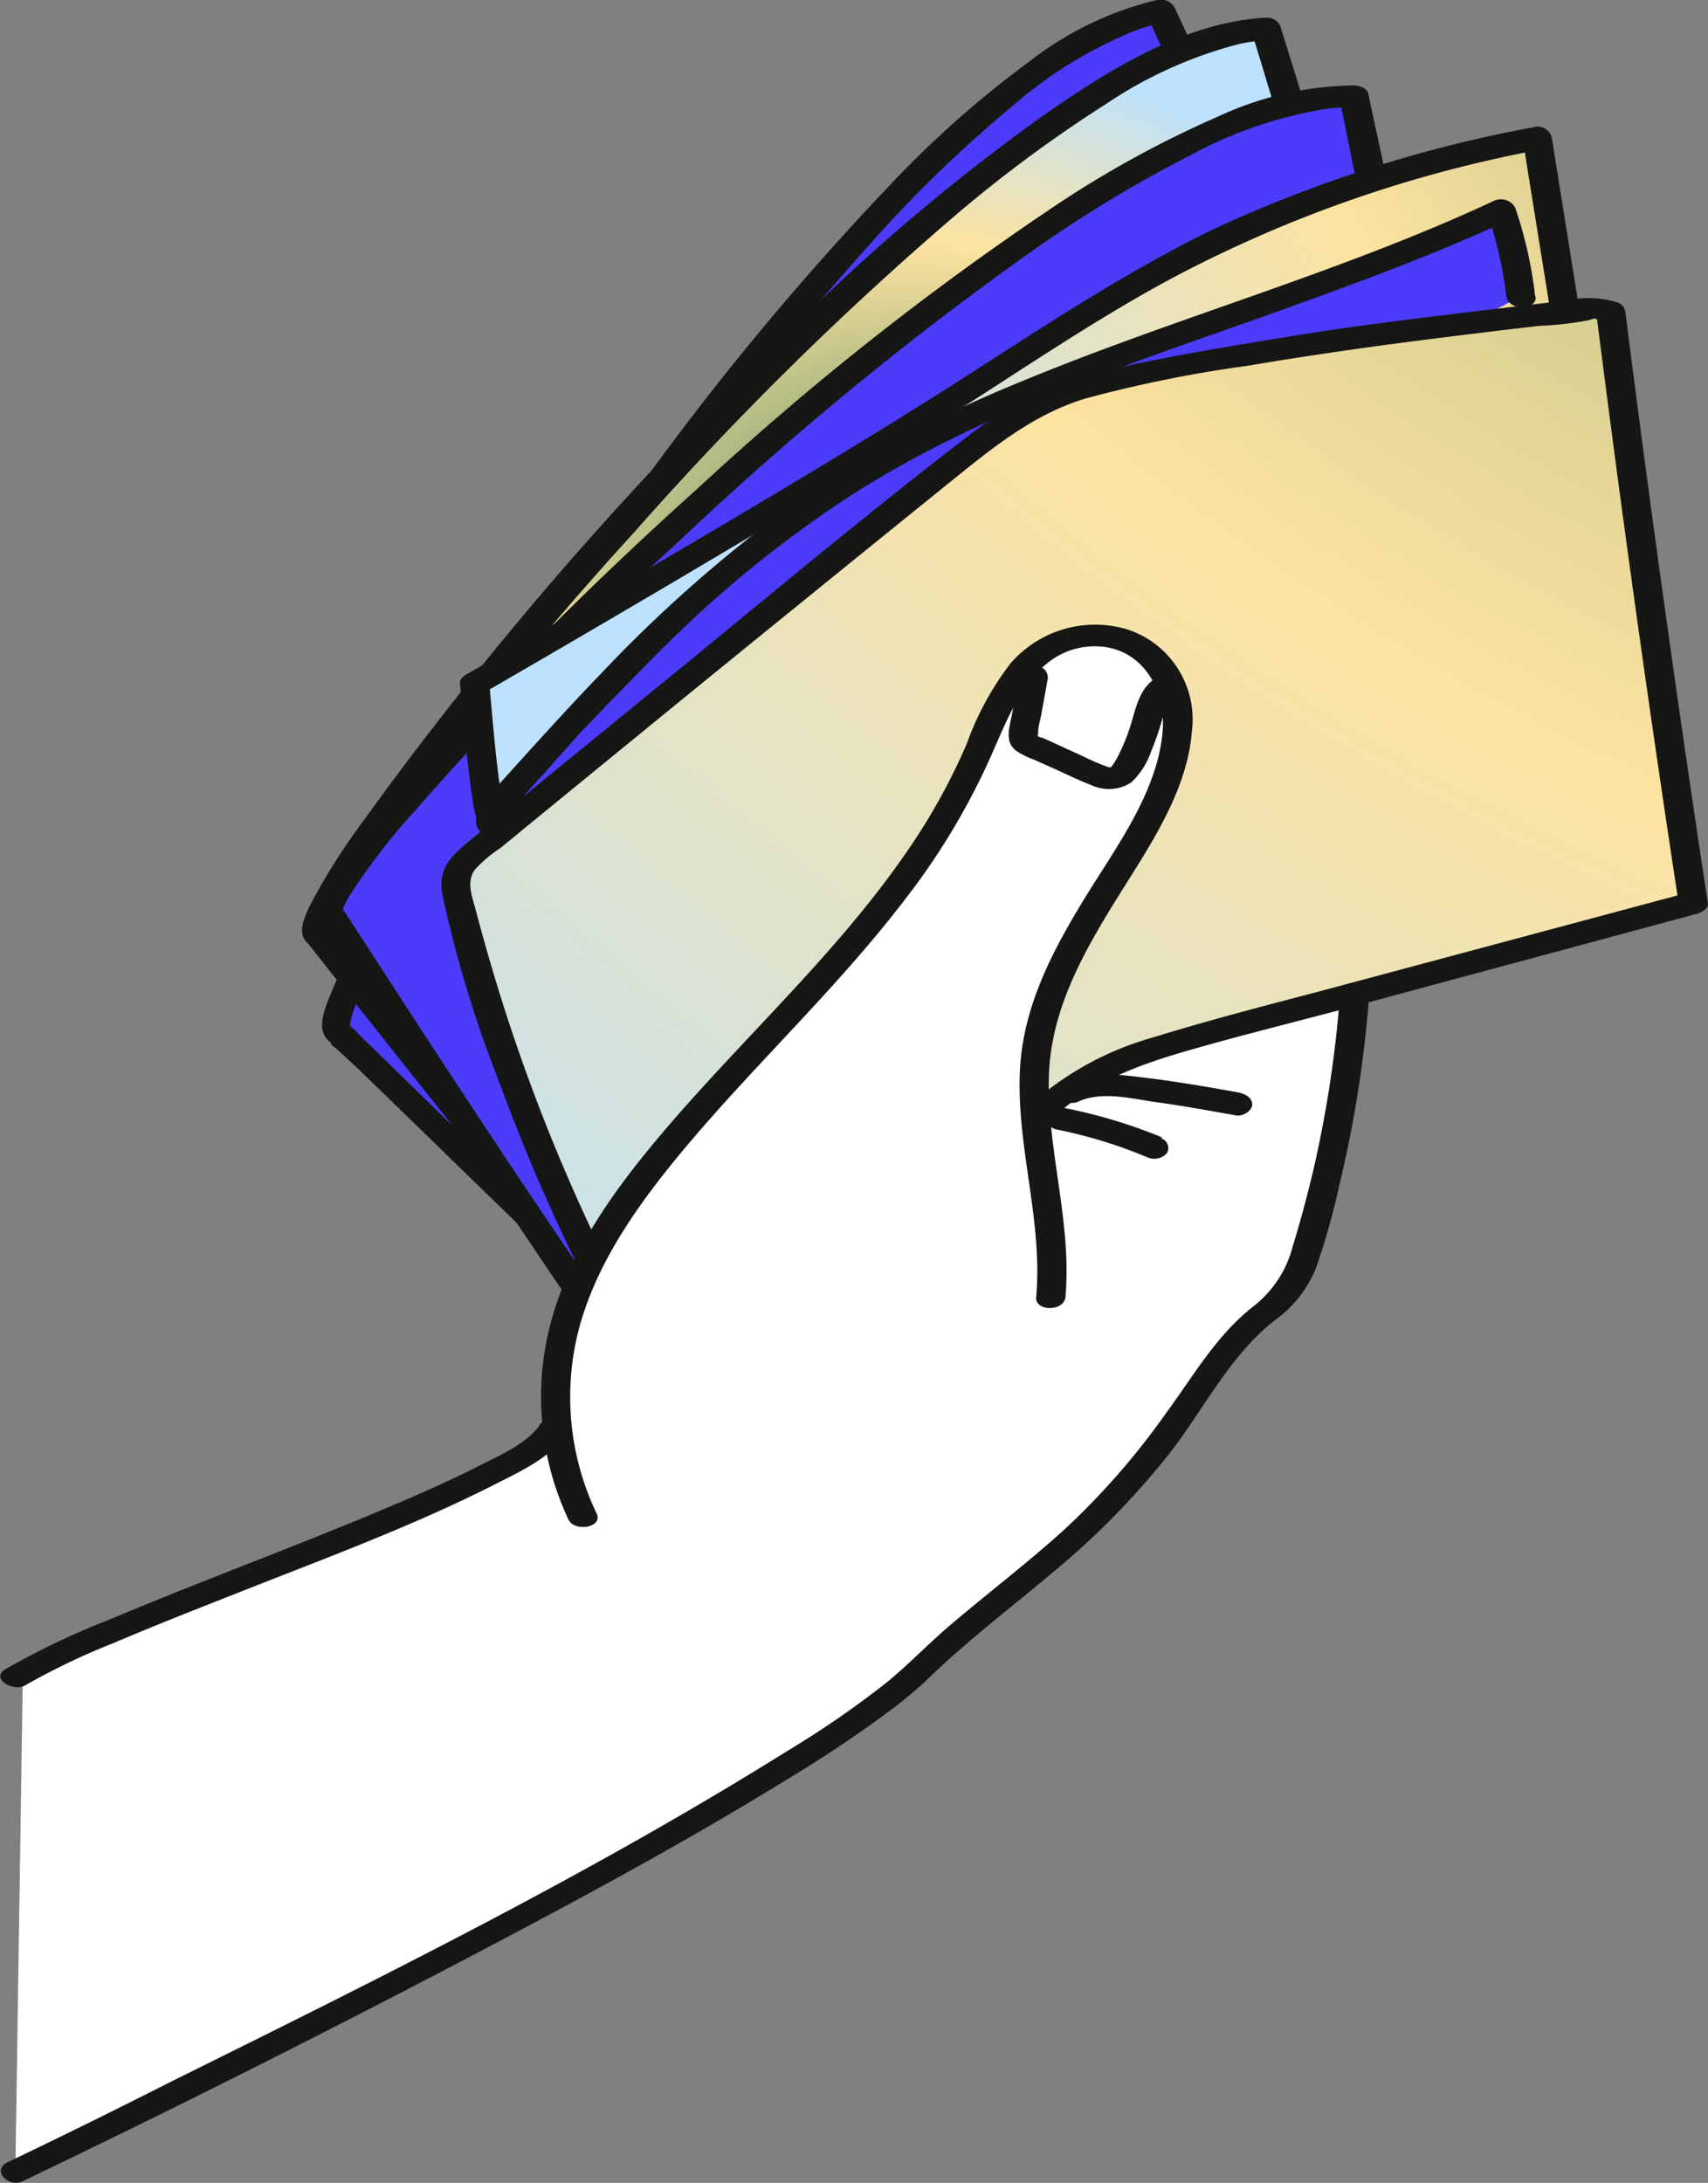 <svg xmlns="http://www.w3.org/2000/svg" xmlns:xlink="http://www.w3.org/1999/xlink" viewBox="0 0 116.82 149.24"><rect x="0" y="0" width="116.82" height="149.24" fill="#808080" stroke="none"/><defs><style>.cls-1{fill:#fff;}.cls-2{fill:#4b3cf9;}.cls-3{fill:#161615;}.cls-4{fill:url(#radial-gradient);}.cls-5{fill:url(#radial-gradient-2);}.cls-6{fill:url(#radial-gradient-3);}</style><radialGradient id="radial-gradient" cx="62.77" cy="44.88" r="42.01" gradientUnits="userSpaceOnUse"><stop offset="0" stop-color="#0f6648"/><stop offset="0.67" stop-color="#fde3a0"/><stop offset="1" stop-color="#bce2ff"/></radialGradient><radialGradient id="radial-gradient-2" cx="179.13" cy="-38.33" r="152.04" xlink:href="#radial-gradient"/><radialGradient id="radial-gradient-3" cx="182.98" cy="-101.16" r="253.98" xlink:href="#radial-gradient"/></defs><g id="Layer_2" data-name="Layer 2"><g id="R4"><polyline class="cls-1" points="1.56 114.67 42.11 96.72 73.27 74.66 84.49 70.14 92.62 68.5 88.46 86.48 81.26 95.06 75.49 103.25 65.7 111.69 55.74 119.54 34.65 131.53 1.05 148.48"/><path class="cls-2" d="M65.76,73.63c1.79-4.1,5.59-6.91,9.22-9.53l27.54-19.85Q92.51,26.48,83,8.46L79.4.76c-20.07,3.66-60,69.46-56.12,69.93,0,0,15.43,15,21.94,21.08"/><path class="cls-3" d="M66.72,73.84c1.44-3.16,4-5.49,6.72-7.55,3.12-2.38,6.36-4.62,9.54-6.91l20.25-14.6a.65.65,0,0,0,.15-.92Q97.05,32.61,90.89,21.25C88,16,85.07,10.75,82.55,5.31L80.36.56A1.08,1.08,0,0,0,79.13,0a22.67,22.67,0,0,0-8.65,4.15,70.25,70.25,0,0,0-9.55,8.44,195.81,195.81,0,0,0-19.5,24A259.76,259.76,0,0,0,26.51,60.12a68,68,0,0,0-3.79,7.59c-.44,1.1-1.3,2.85,0,3.63.62.36-.15-.33-.09,0,0,.1.3.29.38.36L24.42,73l5,4.85Q35.71,84,42,90l2.48,2.32c.72.67,2.33-.22,1.41-1.07-7.2-6.7-14.23-13.59-21.27-20.45a5.52,5.52,0,0,0-.65-.63c-.1-.07-.23-.1-.33-.16-.32-.22.09.08,0,0,.13.16.38.23.31.24s0,.18,0-.08,0-.27,0-.22a6.24,6.24,0,0,1,.26-.94,43.76,43.76,0,0,1,3.11-6.61,233.33,233.33,0,0,1,13.67-22,222.61,222.61,0,0,1,18.77-24,89.34,89.34,0,0,1,9.5-9.16A29.36,29.36,0,0,1,77.89,2a12.15,12.15,0,0,1,1.77-.47L78.43,1c1.29,2.78,2.47,5.65,3.9,8.36Q88.39,20.71,94.62,32q3.5,6.33,7,12.63l.15-.92L80.75,58.89c-3.23,2.33-6.56,4.57-9.67,7.06a21,21,0,0,0-6.29,7.48c-.44,1,1.53,1.29,1.93.41Z"/><path class="cls-4" d="M63.61,72.47c2.31-3.84,6.44-6.14,10.38-8.26L103.88,48.1q-7.62-18.91-14.76-38L86.6,2C66.23,3,18.13,63.07,21.88,64c0,0,13.34,16.91,19,23.75"/><path class="cls-3" d="M64.47,72.85a20.61,20.61,0,0,1,7.59-6.64c3.4-1.95,6.89-3.75,10.35-5.61l22-11.84c.3-.17.61-.48.46-.86q-4.77-11.85-9.35-23.78C93.28,18.37,91,12.65,89.12,6.77l-1.56-5a1,1,0,0,0-1-.56c-5.55.31-10.75,3.59-15.18,6.67a138.83,138.83,0,0,0-17.65,15,245.3,245.3,0,0,0-29,33.41,42.5,42.5,0,0,0-3.51,5.58c-.49,1-1.11,2.42.35,2.86l-.6-.35q7.11,9,14.31,18c1.56,1.93,3.12,3.86,4.7,5.78.61.73,2.46.12,1.73-.77-6.27-7.58-12.35-15.32-18.44-23a6.36,6.36,0,0,0-.56-.7l-.27-.23c-.08-.06-.41-.3-.24-.1s.2.06.26.12a2,2,0,0,1,.16.23c.08,0,0,0,0-.16-.07.19,0-.07.06-.19.11-.3.23-.59.37-.88A43,43,0,0,1,27,56.4a234.18,234.18,0,0,1,16.37-20A221.3,221.3,0,0,1,65.1,14.93,92.36,92.36,0,0,1,75.71,7.07,29.36,29.36,0,0,1,84.79,3a12.31,12.31,0,0,1,1.81-.25l-1-.56C86.52,5,87.29,8,88.33,10.74q4.52,12.09,9.23,24.09,2.64,6.75,5.35,13.47l.46-.85L80.52,59.76c-3.46,1.87-7,3.65-10.37,5.66a21.18,21.18,0,0,0-7.41,6.66c-.61,1,1.22,1.58,1.73.77Z"/><path class="cls-2" d="M63.38,74.74c2.65-3.62,7-5.53,11.09-7.3l31.21-13.35Q99.8,34.56,94.41,14.9L92.62,6.6c-20.38-.81-73.68,54.69-70,56,0,0,11.77,18,16.8,25.37"/><path class="cls-3" d="M64.25,75.12c2.09-2.76,5.08-4.47,8.17-5.9,3.57-1.64,7.21-3.11,10.82-4.65l23-9.82a.73.73,0,0,0,.46-.86Q103,41.65,99.47,29.37C97.78,23.44,96,17.54,94.68,11.51L93.58,6.4c-.08-.39-.63-.55-1-.56A22.64,22.64,0,0,0,83.24,8a71.45,71.45,0,0,0-11.18,6.14,197.69,197.69,0,0,0-24.28,19.2A259.16,259.16,0,0,0,28.07,53a67.77,67.77,0,0,0-5.36,6.58c-.71,1-1.81,2.37-.88,3.52.43.53,0-.39-.06-.06,0,.1.23.35.28.44.36.54.72,1.09,1.07,1.64L27,71c3.2,4.87,6.4,9.74,9.66,14.57.63.94,1.26,1.88,1.9,2.81s2.39.2,1.73-.76C34.68,79.46,29.32,71.2,24,63a8.88,8.88,0,0,0-.5-.75c-.07-.09-.19-.14-.26-.22-.25-.27,0,.11,0,0,0,.1.3.3.19.3s.07-.22,0-.08c.05-.11.07-.23.12-.34a5,5,0,0,1,.39-.73,44.57,44.57,0,0,1,4.47-5.78,232.85,232.85,0,0,1,18.14-18.5A220.65,220.65,0,0,1,70.1,17.51a89.17,89.17,0,0,1,11.25-6.86A29.24,29.24,0,0,1,90.8,7.43a12.26,12.26,0,0,1,1.82-.07l-1-.56c.63,2.92,1.13,5.9,1.92,8.77Q97,28,100.6,40.39q2,7,4.12,13.9l.46-.86L81.31,63.65c-3.66,1.56-7.4,3-11,4.77a21,21,0,0,0-7.81,5.93c-.7.93,1.15,1.53,1.73.77Z"/><path class="cls-5" d="M33.47,55.55c-.35-1.92-1-8.78-1-8.78S56.82,32.7,67.2,26c6.28-4.07,12.59-8.16,19.47-11.1a94,94,0,0,1,18.47-5.44l1.79,11.14"/><path class="cls-3" d="M34.47,55.55c-.51-2.89-.73-5.85-1-8.78l-.49.66q8.88-5.13,17.71-10.38c4.44-2.64,8.87-5.29,13.25-8C69.35,25.66,74.6,22,80.2,19a88,88,0,0,1,25.2-8.78l-1.26-.74,1.79,11.14c.16,1,2.16,1,2,0L106.14,9.43a1,1,0,0,0-1.27-.73,91.16,91.16,0,0,0-22.23,7.14c-6.3,3.11-12.1,7.05-18,10.8C56.17,32,47.54,37,38.91,42.07c-2.32,1.36-4.63,2.71-6.95,4-.23.13-.53.34-.5.65.28,2.93.5,5.89,1,8.78.17,1,2.17,1,2,0Z"/><path class="cls-2" d="M104,20.27a26.18,26.18,0,0,0-1.34-5.87c-15.07,7.08-32,10.25-45.94,19.42C48.08,39.5,41,47.22,34.18,54.92a1.83,1.83,0,0,0-.63,1.25c0,.48.72.85,1,.47"/><path class="cls-3" d="M105,20.27a28.78,28.78,0,0,0-1.37-6.08,1.12,1.12,0,0,0-1.47-.45c-10.58,4.94-21.91,8-32.66,12.49a80.06,80.06,0,0,0-15.31,8.3A94.71,94.71,0,0,0,41.11,46.05c-2.36,2.44-4.65,5-6.91,7.49-.7.79-2.06,1.9-1.52,3.1a1.76,1.76,0,0,0,2.59.54c1-.68-.61-1.61-1.41-1.07l-.22.14.71-.22c.25,0,1.23-1.33,1.43-1.56.44-.49.88-1,1.33-1.48.89-1,1.78-2,2.68-3C41.7,48,43.64,46,45.65,44A79.65,79.65,0,0,1,58,34c8.82-5.69,18.89-9,28.73-12.47,5.56-2,11.12-4,16.47-6.49l-1.47-.45a27.59,27.59,0,0,1,1.3,5.67c.12,1,2.11,1,2,0Z"/><path class="cls-6" d="M71,76.19c3.13-3.21,7.68-4.5,12-5.66l32.78-8.83q-3.07-20.16-5.64-40.39l-.79-.3C98.69,22.24,88,23.47,77.43,25.68a28.77,28.77,0,0,0-5.56,1.6,31.45,31.45,0,0,0-7,4.65Q48.57,45.1,32.35,58.41a3.24,3.24,0,0,0-1.09,1.27,3.21,3.21,0,0,0,.08,1.84,124.64,124.64,0,0,0,9.21,25"/><path class="cls-3" d="M71.89,76.57c2.48-2.46,5.82-3.71,9.11-4.67,3.72-1.08,7.48-2,11.22-3l23.86-6.43c.29-.08.79-.34.73-.73q-3.07-20.16-5.64-40.39a.8.8,0,0,0-.5-.66,6.78,6.78,0,0,0-3.5-.15l-6.32.75c-4.13.5-8.26,1-12.37,1.67s-8.31,1.35-12.41,2.27a24.76,24.76,0,0,0-10,4.69C59.46,35,53,40.4,46.54,45.69L36.6,53.8l-4.77,3.92c-1.18,1-1.87,1.86-1.57,3.45A82.24,82.24,0,0,0,34.15,74a128.72,128.72,0,0,0,5.43,12.67c.43.86,2.4.54,1.93-.4a125.56,125.56,0,0,1-8.23-21.35c-.26-.9-.5-1.8-.74-2.7s-.66-1.9-.08-2.74A8.52,8.52,0,0,1,34.2,58l2.67-2.19,9.18-7.5q9.38-7.64,18.78-15.23c2.9-2.34,5.77-4.73,9.4-5.83A88,88,0,0,1,85.39,25c4.34-.74,8.71-1.35,13.08-1.9,2.26-.28,4.53-.56,6.8-.82a22.82,22.82,0,0,0,3.41-.39c.91-.27.14-.18.4-.11a4.07,4.07,0,0,1,.58.22l-.49-.66q2.56,20.24,5.64,40.39l.74-.73L90.24,67.78c-3.81,1-7.67,2-11.42,3.16a21.1,21.1,0,0,0-8.65,4.86c-.8.8,1.06,1.43,1.72.77Z"/><path class="cls-1" d="M39.84,103.69A19,19,0,0,1,38.4,91.6c1-4.49,3.55-8.47,6.41-12.06,7.3-9.14,16.88-16.73,21.71-27.38,1.06-2.35,1.92-4.88,3.71-6.74,3.33-3.49,9.54-2.28,10.24,2.8a11.23,11.23,0,0,1-1.15,6C76.77,60.08,72,65,70.94,71.3,70,77,72.45,82.87,71.86,88.66"/><path class="cls-3" d="M40.81,103.48a18.45,18.45,0,0,1-1.19-12.72c1.14-4.18,3.62-7.82,6.31-11.16C51,73.34,57,67.9,61.9,61.49a47.46,47.46,0,0,0,5.91-9.87c1.33-3,2.84-7.15,6.71-7.42,3.35-.23,5.25,2.69,5,5.78-.34,4.16-3.19,7.94-5.3,11.38-2.27,3.7-4.3,7.55-4.47,12-.2,5.15,1.58,10.16,1.12,15.32-.09,1,1.91,1,2,0,.44-4.94-1.16-9.72-1.14-14.64,0-4.63,2.16-8.56,4.53-12.4,2.18-3.53,4.93-7.38,5.26-11.64A6.47,6.47,0,0,0,77,43a7.66,7.66,0,0,0-7.88,2.35,20.17,20.17,0,0,0-3,5.51A42.74,42.74,0,0,1,63,56.76C58.28,64.15,51.71,70.06,46,76.64c-3.26,3.78-6.45,7.89-8,12.69a19.68,19.68,0,0,0,.88,14.56c.41.87,2.38.55,1.93-.41Z"/><path class="cls-3" d="M1.55,149.13q15.52-7.44,30.78-15.45c7.25-3.81,14.47-7.69,21.46-12a85.91,85.91,0,0,0,7.45-5,30.78,30.78,0,0,0,2.66-2.31c2.54-2.41,5.33-4.53,8-6.78a54.09,54.09,0,0,0,8-8.11c2.37-3,4.19-6.8,7.26-9.19A8.14,8.14,0,0,0,90,86.71,48.71,48.71,0,0,0,91.61,81a80.92,80.92,0,0,0,2-12.48c.08-1-1.92-1-2,0A79.88,79.88,0,0,1,89.8,80.11c-.41,1.71-.86,3.41-1.38,5.09a7.57,7.57,0,0,1-2.7,4.12c-2.55,2-4.09,4.75-6,7.34a50.57,50.57,0,0,1-6.92,7.91c-2.53,2.3-5.27,4.37-7.87,6.59-1.45,1.24-2.78,2.63-4.25,3.84a65.76,65.76,0,0,1-6.86,4.73c-13.45,8.4-27.77,15.48-42,22.53C8.13,144.13,4.35,146,.54,147.82c-1.18.57.07,1.77,1,1.31Z"/><path class="cls-3" d="M36.91,97.45c-.93,1.28-2.75,2.06-4.11,2.75-2.55,1.3-5.18,2.41-7.82,3.51-5.89,2.43-11.87,4.65-17.74,7.12a51.43,51.43,0,0,0-6.9,3.31c-1,.64.6,1.57,1.41,1.07a46.85,46.85,0,0,1,6-2.87c2.87-1.22,5.77-2.36,8.67-3.5,5.79-2.29,11.69-4.46,17.26-7.27,1.66-.85,3.8-1.79,4.92-3.35.68-.94-1.16-1.54-1.72-.77Z"/><path class="cls-3" d="M69.72,46.06l-.51,2.8c-.15.84-.53,1.84.28,2.46a5.53,5.53,0,0,0,1.24.62l1.23.55c.88.39,1.76.84,2.67,1.18a2.81,2.81,0,0,0,2.75-.18,5.32,5.32,0,0,0,1.37-2.16A19.37,19.37,0,0,0,79.54,49a2.49,2.49,0,0,1,.94-1.58.64.64,0,0,0,0-1.07,1.22,1.22,0,0,0-1.41,0c-1.07.65-1.34,1.89-1.67,3a13.13,13.13,0,0,1-.85,2.18,5,5,0,0,1-.47.81s-.15.15-.06.12c-.11,0-.27,0-.38-.08-.73-.24-1.44-.63-2.15-.94l-2.19-1c-.09,0-.34-.09-.39-.17.1.16.09-.18.1-.25,0-.37.13-.74.2-1.12l.44-2.42a.79.79,0,0,0-.7-.94c-.37-.08-1.14,0-1.23.53Z"/><path class="cls-3" d="M84.88,74.72c-2.08-.37-4.17-.74-6.27-1-1.92-.23-4-.58-5.84.28-1.19.56.06,1.76,1,1.31,1.48-.69,3.42-.25,5,0,1.88.25,3.75.59,5.61.92a1.07,1.07,0,0,0,1.23-.53c.17-.46-.28-.86-.7-.94Z"/><path class="cls-3" d="M79.45,77.75a35.37,35.37,0,0,0-6.66-2,1.08,1.08,0,0,0-1.23.53c-.17.47.28.85.7.94a32.45,32.45,0,0,1,6.18,1.89,1.17,1.17,0,0,0,1.37-.27.69.69,0,0,0-.36-1Z"/></g></g></svg>
